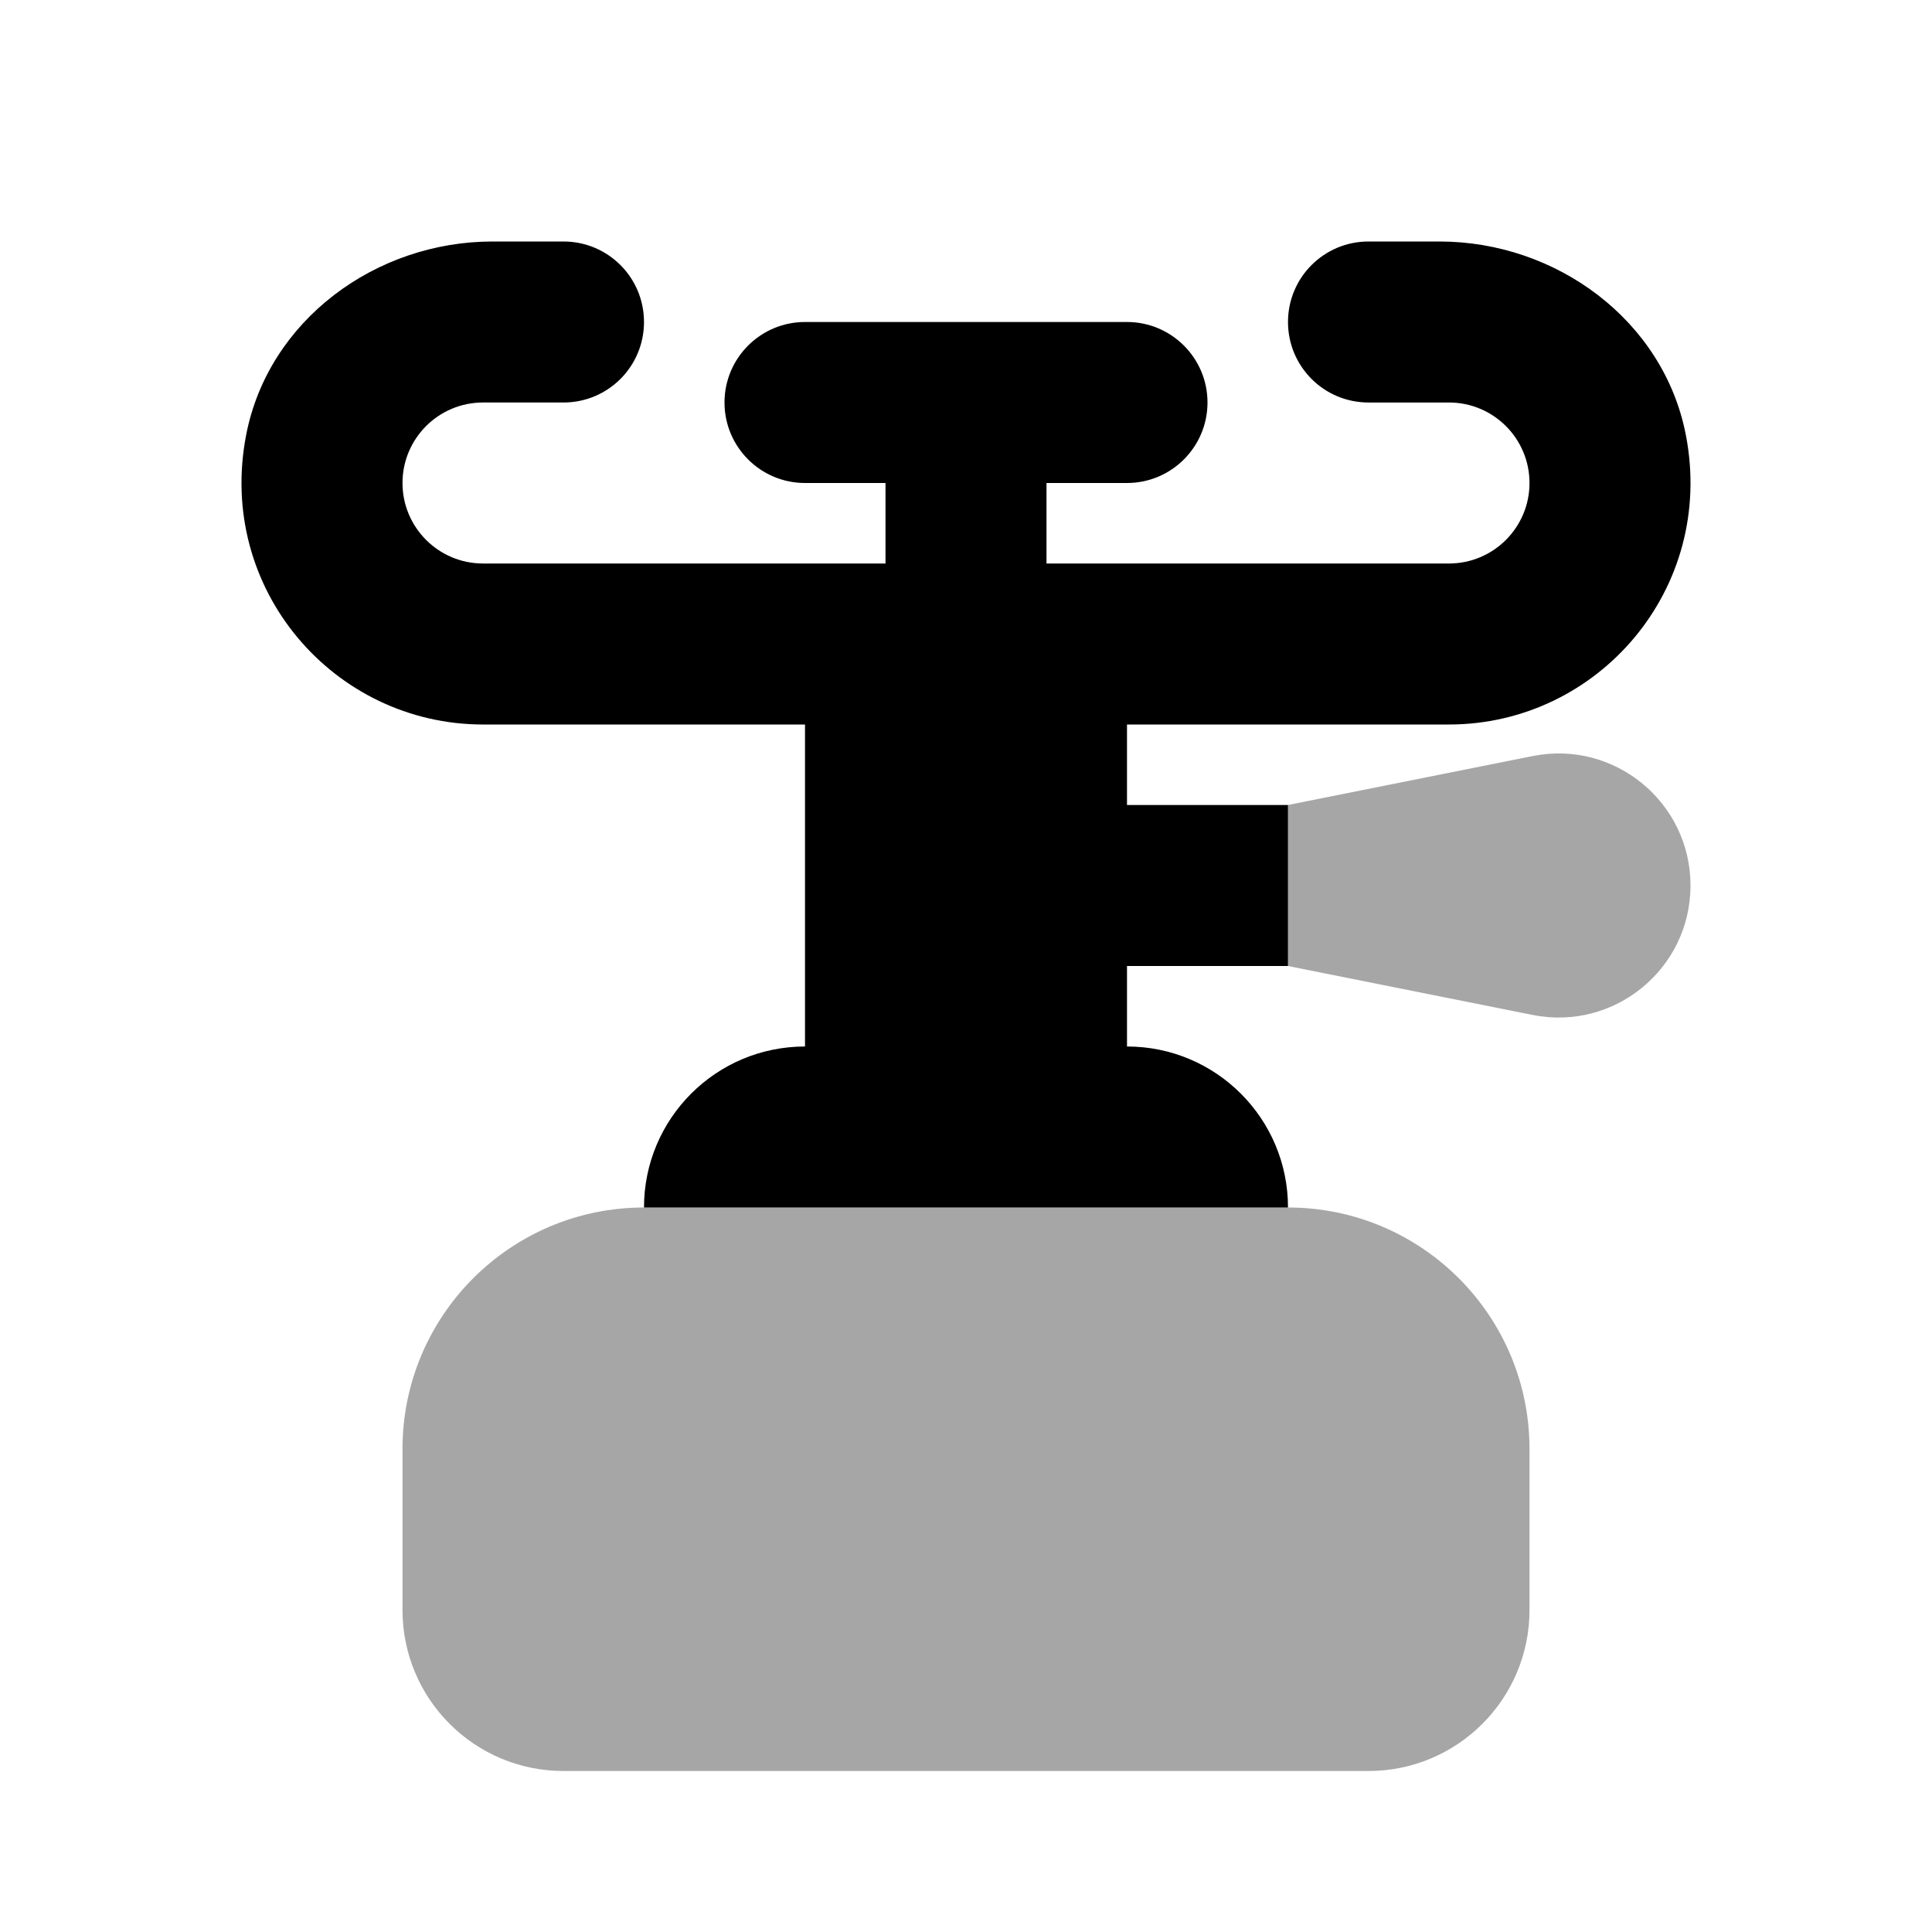 <svg xmlns="http://www.w3.org/2000/svg"  viewBox="0 0 24 24" width="24px" height="24px"><path d="M17,22H7c-1.105,0-2-0.895-2-2v-2c0-1.657,1.343-3,3-3h8c1.657,0,3,1.343,3,3v2 C19,21.105,18.105,22,17,22z" opacity=".35"/><path d="M19.039,12.608L16,12v-2l3.039-0.608C20.053,9.189,21,9.965,21,11v0 C21,12.035,20.053,12.811,19.039,12.608z" opacity=".35"/><path d="M20.942,5.402C20.665,3.978,19.332,3,17.882,3H17c-0.553,0-1,0.447-1,1s0.447,1,1,1h1c0.552,0,1,0.448,1,1s-0.448,1-1,1h-5 V6h1c0.552,0,1-0.448,1-1c0-0.552-0.448-1-1-1h-4C9.448,4,9,4.448,9,5c0,0.552,0.448,1,1,1h1v1H6C5.448,7,5,6.552,5,6s0.448-1,1-1 h1c0.553,0,1-0.447,1-1S7.553,3,7,3H6.118c-1.451,0-2.784,0.978-3.06,2.402C2.686,7.317,4.15,9,6,9h4v4c-1.105,0-2,0.895-2,2h8 c0-1.105-0.895-2-2-2v-1h2v-2h-2V9h4C19.85,9,21.314,7.317,20.942,5.402z"/></svg>